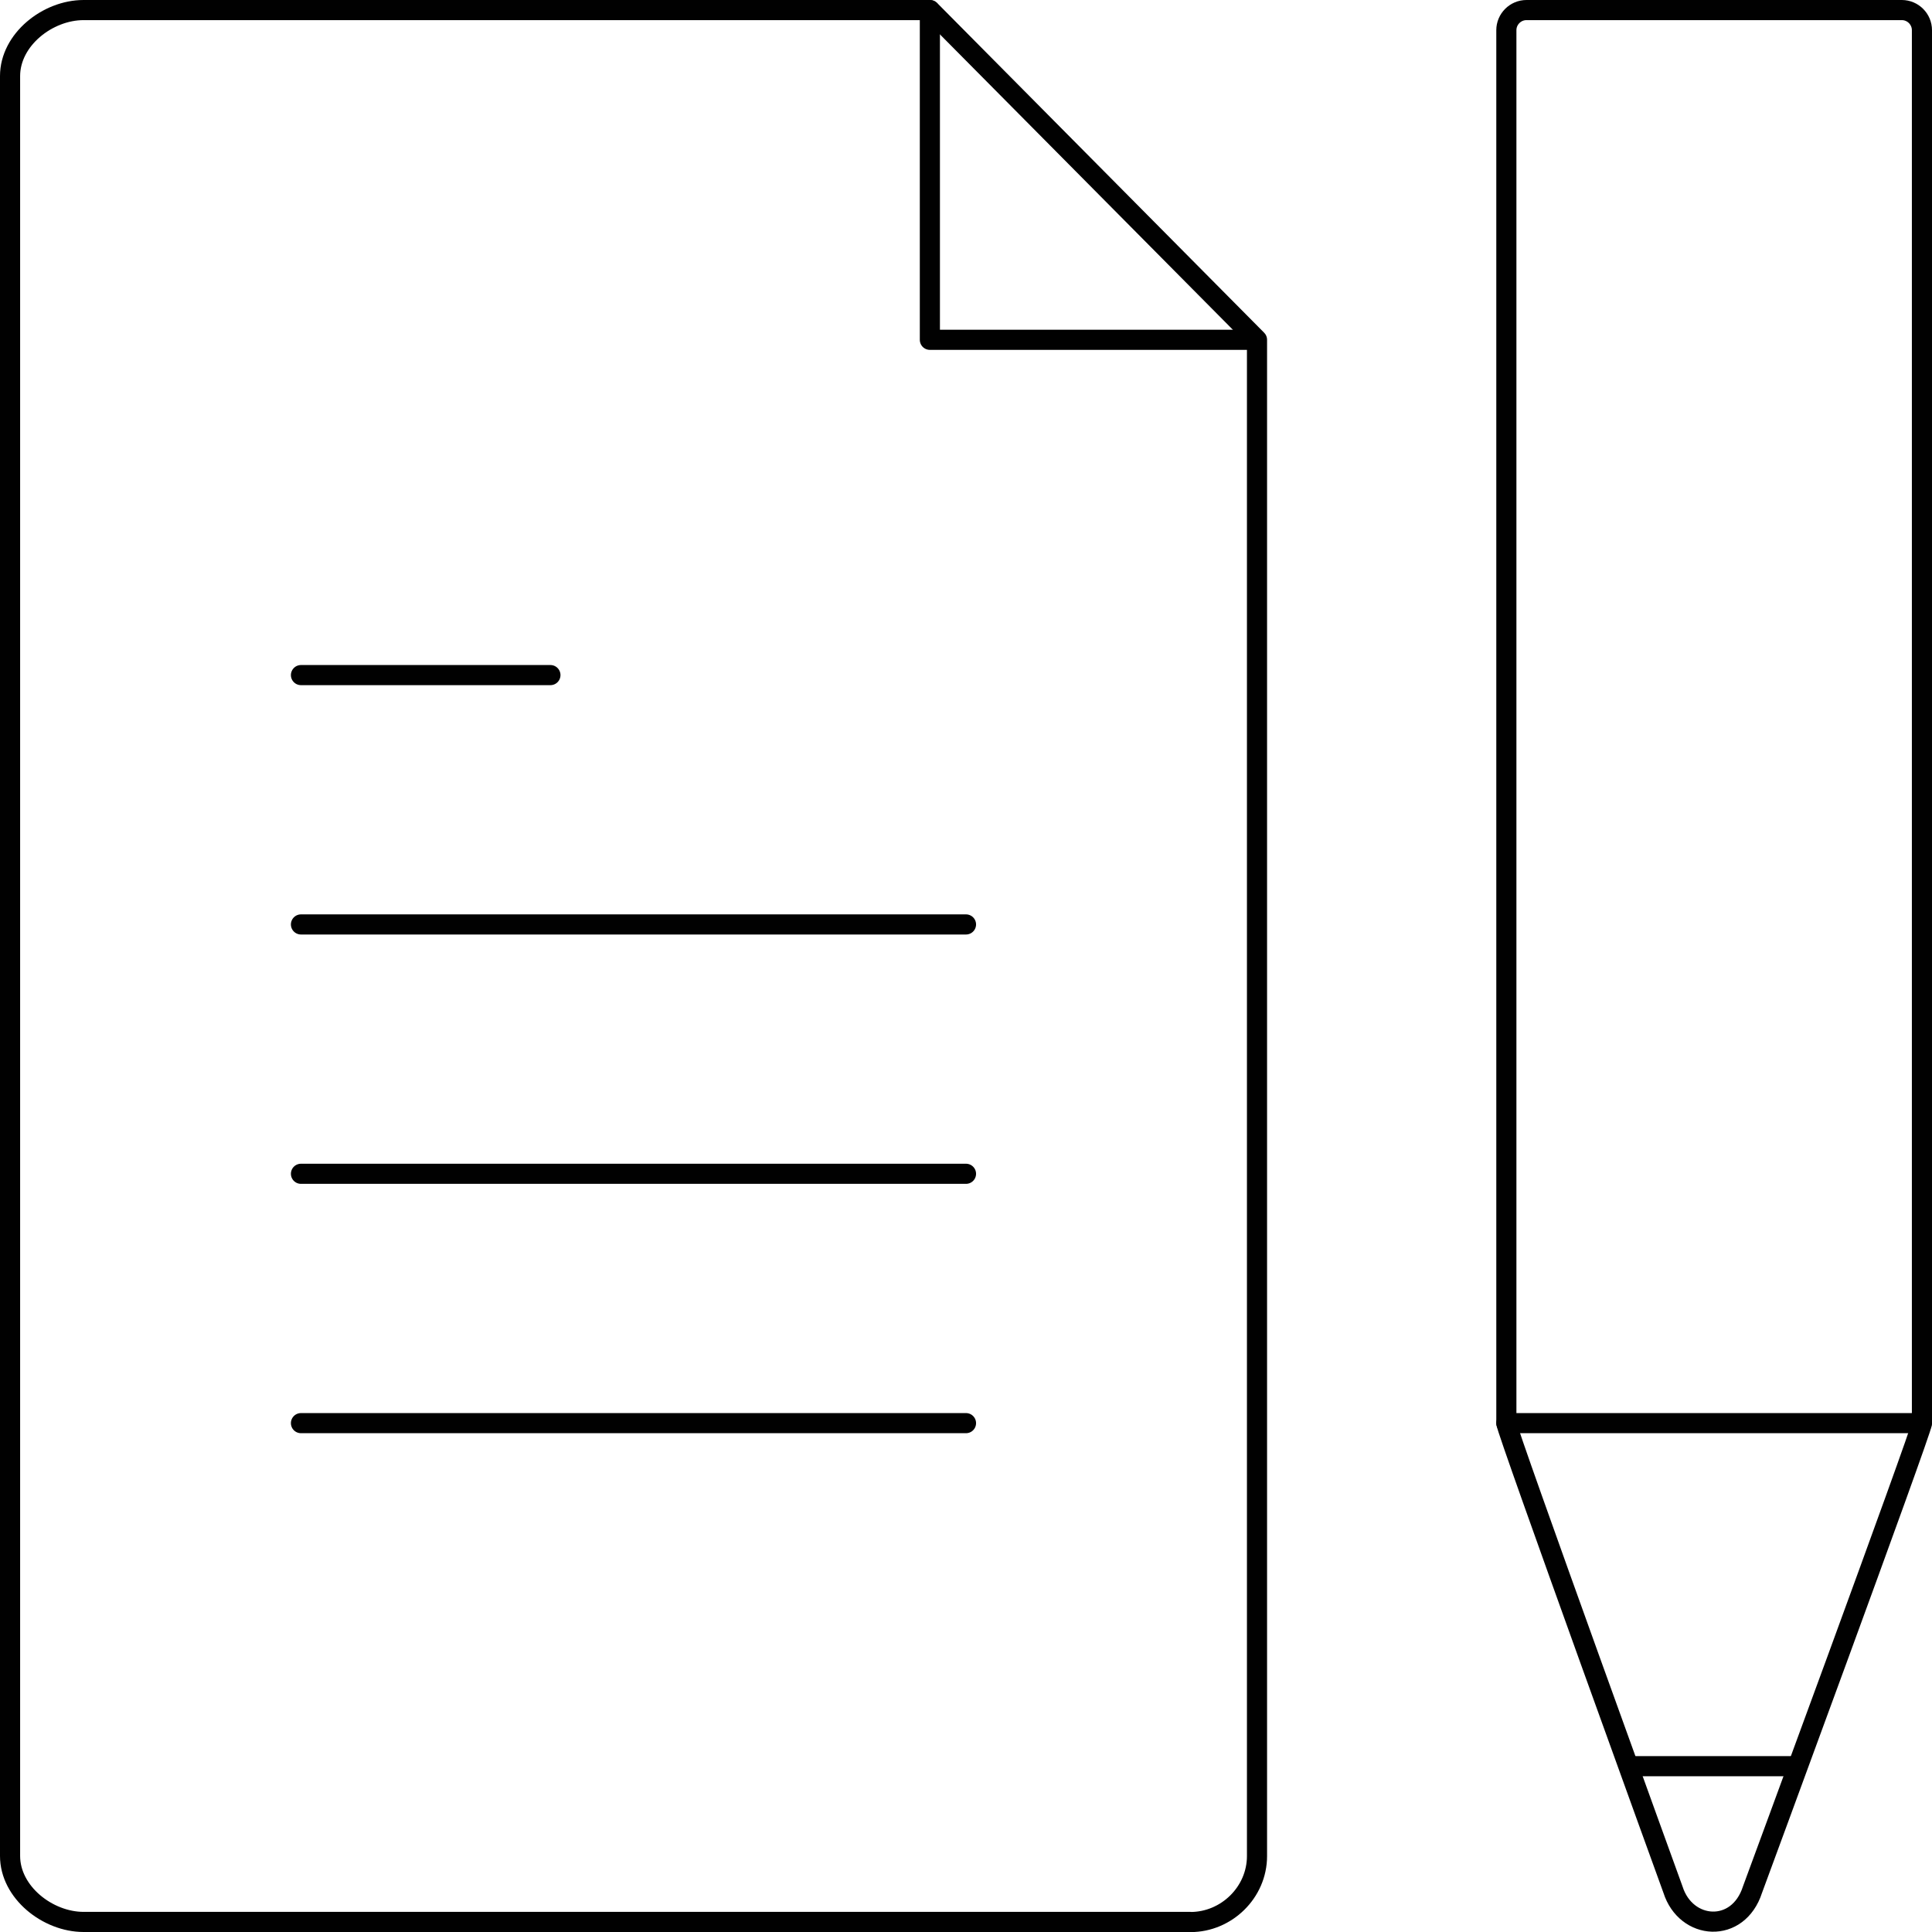 <?xml version="1.0" encoding="UTF-8"?><svg id="a" xmlns="http://www.w3.org/2000/svg" width="192" height="192" viewBox="0 0 192 192"><line x1="96" y1="141.43" x2="29.91" y2="141.43" fill="none" stroke="#010101" stroke-linecap="round" stroke-linejoin="round" stroke-width="2"/><line x1="96" y1="116.65" x2="29.91" y2="116.65" fill="none" stroke="#010101" stroke-linecap="round" stroke-linejoin="round" stroke-width="2"/><line x1="96" y1="91.87" x2="29.91" y2="91.87" fill="none" stroke="#010101" stroke-linecap="round" stroke-linejoin="round" stroke-width="2"/><line x1="54.7" y1="67.09" x2="29.91" y2="67.09" fill="none" stroke="#010101" stroke-linecap="round" stroke-linejoin="round" stroke-width="2"/><path d="m149.7,141.43c0,.7,16.56,46.36,16.56,46.36,1.29,4.06,6.48,4.42,7.9,0,0,0,16.84-45.65,16.84-46.36" fill="none" stroke="#010101" stroke-linecap="round" stroke-linejoin="round" stroke-width="2"/><line x1="161.99" y1="175.52" x2="178.11" y2="175.52" fill="none" stroke="#010101" stroke-linecap="round" stroke-linejoin="round" stroke-width="2"/><path d="m118.3,191H8.31c-3.57,0-7.31-2.94-7.31-6.56V7.56C1,3.94,4.73,1,8.31,1h84.11l32.5,32.77v150.68c0,3.62-3.04,6.56-6.61,6.56Z" fill="none" stroke="#010101" stroke-linecap="round" stroke-linejoin="round" stroke-width="2"/><polyline points="92.41 1.01 92.41 33.77 124.77 33.77" fill="none" stroke="#010101" stroke-linecap="round" stroke-linejoin="round" stroke-width="2"/><path d="m151.7,1h37.3c1.1,0,2,.9,2,2v138.43h-41.3V3c0-1.1.9-2,2-2Z" fill="none" stroke="#010101" stroke-linecap="round" stroke-linejoin="round" stroke-width="2"/></svg>